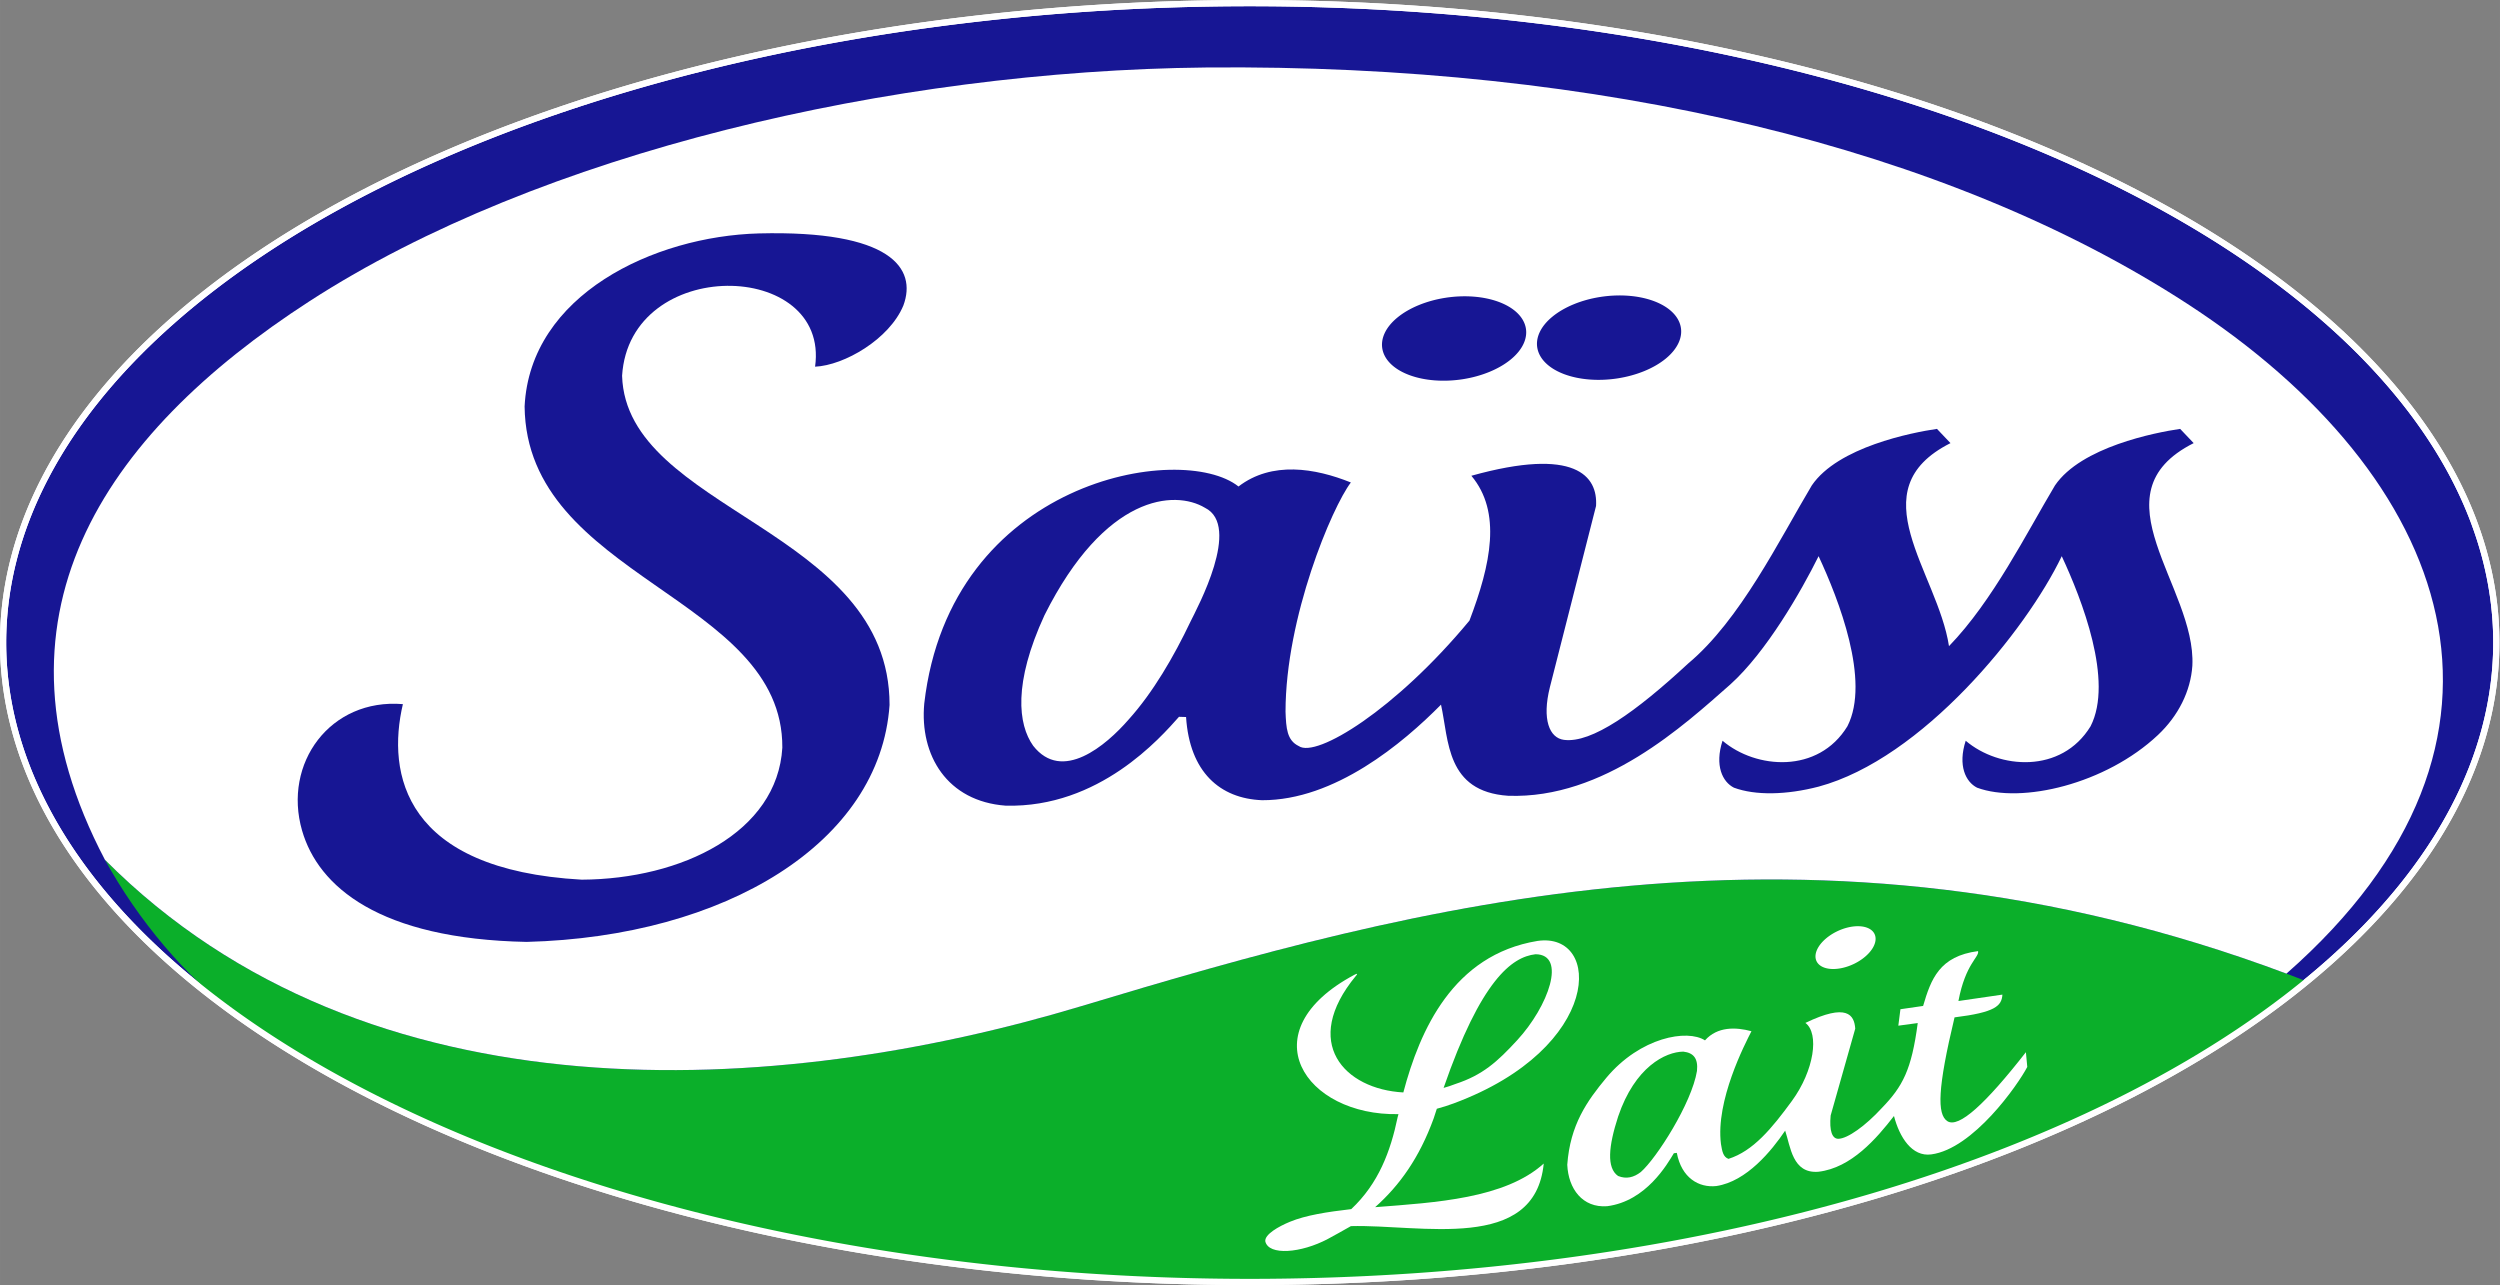 <?xml version="1.0" encoding="UTF-8" standalone="no"?> <svg xmlns:dc="http://purl.org/dc/elements/1.1/" xmlns:cc="http://creativecommons.org/ns#" xmlns:rdf="http://www.w3.org/1999/02/22-rdf-syntax-ns#" xmlns:svg="http://www.w3.org/2000/svg" xmlns="http://www.w3.org/2000/svg" xmlns:sodipodi="http://sodipodi.sourceforge.net/DTD/sodipodi-0.dtd" xmlns:inkscape="http://www.inkscape.org/namespaces/inkscape" width="109.783mm" height="56.444mm" viewBox="0 0 388.994 200" id="svg40117" version="1.1" inkscape:version="0.91 r13725" sodipodi:docname="saiss lait.svg"><rect x="0" y="0" width="388.994" height="200" fill="#808080" stroke="none"/><defs id="defs40119"></defs><g inkscape:label="Calque 1" inkscape:groupmode="layer" id="layer1" transform="translate(-158.357,-403.512)"><g transform="matrix(0.97,0,0,0.97,129.692,399.186)" id="g4224-7"><path inkscape:connector-curvature="0" id="path4138-2" d="M 429.989,107.531 A 199.972,102.572 0 0 1 230.018,210.103 199.972,102.572 0 0 1 30.046,107.531 199.972,102.572 0 0 1 230.018,4.959 199.972,102.572 0 0 1 429.989,107.531 Z" style="opacity:1;fill:#171694;fill-opacity:1;fill-rule:nonzero;stroke:#ffffff;stroke-width:1;stroke-linecap:round;stroke-linejoin:round;stroke-miterlimit:4;stroke-dasharray:none;stroke-opacity:1"></path><path id="path4145-86" d="m 399.618,161.9 c -35.349,28.951 -98.092,48.203 -169.6,48.203 -66.655,0 -125.693,-16.727 -162.029,-42.445 -8.748,-6.525 -16.312,-15.647 -21.61,-25.286 42.226,42.435 108.226,38.067 156.632,23.484 53.92,-16.244 119.065,-34.227 196.608,-3.956 z" style="opacity:1;fill:#0baf2a;fill-opacity:1;fill-rule:nonzero;stroke:none;stroke-width:0.499;stroke-linecap:round;stroke-linejoin:round;stroke-miterlimit:4;stroke-dasharray:none;stroke-opacity:1" inkscape:connector-curvature="0" sodipodi:nodetypes="csccsc"></path><path sodipodi:nodetypes="cscscsc" inkscape:connector-curvature="0" style="opacity:1;fill:#ffffff;fill-opacity:1;fill-rule:nonzero;stroke:none;stroke-width:0.499;stroke-linecap:round;stroke-linejoin:round;stroke-miterlimit:4;stroke-dasharray:none;stroke-opacity:1" d="m 46.378,142.372 c 42.226,42.435 108.226,38.067 156.632,23.484 53.154,-16.014 117.217,-33.717 193.312,-5.217 C 439.079,123.072 422.831,80.762 380.41,53.185 341.914,28.16 286.344,14.699 222.973,15.287 172.57,15.81 116.092,28.92 79.233,52.755 45.894,74.314 26.092,103.808 46.378,142.372 Z" id="path4156-77"></path><path sodipodi:nodetypes="ccccsccccccc" inkscape:connector-curvature="0" id="path4158-8" d="m 160.298,63.282 c 2.4,-17.209 -29.754,-17.869 -30.959,1.462 0.677,21.697 42.93,24.509 42.906,52.802 -1.52,22.112 -26.333,37.178 -58.212,38.007 -23.685,-0.463 -33.441,-8.892 -36.029,-17.867 -3.11,-10.786 4.515,-21.238 16.173,-20.275 -2.623,11.194 0.171,26.568 28.69,28.159 16.035,-0.082 31.379,-7.579 32.178,-21.171 0.147,-24.287 -41.04,-27.181 -41.342,-54.736 0.868,-17.898 20.721,-27.302 37.571,-27.759 21.186,-0.538 25.402,5.59 23.186,11.568 -2.244,5.405 -9.495,9.601 -14.163,9.81 z" style="fill:#171694;fill-opacity:1;fill-rule:evenodd;stroke:none;stroke-width:0.5;stroke-linecap:butt;stroke-linejoin:round;stroke-miterlimit:4;stroke-dasharray:none;stroke-opacity:1"></path><g id="text4160" style="font-style:normal;font-variant:normal;font-weight:normal;font-stretch:normal;font-size:104.682px;line-height:125%;font-family:'Tw Cen MT Condensed Extra Bold';-inkscape-font-specification:'Tw Cen MT Condensed Extra Bold, ';letter-spacing:0px;word-spacing:0px;fill:none;fill-opacity:1;stroke:#000000;stroke-width:0.5;stroke-linecap:butt;stroke-linejoin:miter;stroke-miterlimit:4;stroke-dasharray:none;stroke-opacity:1" transform="scale(1.231,0.813)"><path sodipodi:nodetypes="cccccccccccccsccccccccscccccccccsccccccccccc" inkscape:connector-curvature="0" id="path4165-1" style="fill:#171694;fill-opacity:1;stroke:none;stroke-width:0.5;stroke-linejoin:round;stroke-miterlimit:4;stroke-dasharray:none;stroke-opacity:1" d="m 260.986,160.694 c -4.19,1.652 -8.23,1.777 -11.037,0.204 -1.482,-1.135 -2.529,-4.354 -1.48,-9.26 4.346,5.612 12.475,6.556 16.272,-2.855 3.023,-8.957 -1.133,-25.025 -3.755,-33.561 -2.276,6.954 -6.812,18.925 -11.515,25.326 -6.007,8.005 -16.437,22.622 -28.941,21.95 -8.1,-0.834 -7.714,-10.914 -8.747,-17.981 -4.942,7.583 -13.852,18.913 -23.32,18.855 -5.482,-0.324 -9.444,-5.551 -9.902,-16.414 l -0.922,-0.041 c -2.415,4.114 -10.387,17.995 -22.579,17.533 -7.644,-0.857 -11.233,-9.932 -10.615,-20.15 l 0,3e-5 c 3.369,-44.164 33.53,-51.766 40.949,-42.826 4.352,-5.053 9.989,-3.629 14.642,-0.792 -2.453,4.879 -8.504,26.57 -8.514,45.214 0.079,3.261 0.177,5.669 1.728,6.798 2.292,2.405 12.603,-7.147 22.241,-24.759 2.794,-11.128 4.226,-21.398 0.248,-28.577 13.585,-5.73 16.49,0.082 16.247,5.96 l -6.008,35.718 c -1.068,6.433 -0.059,10.059 1.826,10.431 3.613,0.711 9.382,-5.516 16.193,-15.075 6.788,-8.595 11.865,-24.373 16.105,-35.13 3.411,-7.582 13.043,-10.429 16.309,-11.155 l 1.762,2.809 c -12.119,9.251 -1.674,25.414 -0.195,40.062 5.716,-8.937 10.087,-22.265 13.813,-31.716 3.411,-7.582 13.043,-10.429 16.309,-11.155 l 1.762,2.809 c -13.185,10.065 0.338,28.312 -0.17,43.901 -0.22,5.055 -1.833,9.907 -4.485,13.69 -6.78,9.67 -17.789,13.632 -23.571,10.393 -1.482,-1.135 -2.529,-4.354 -1.48,-9.26 4.346,5.612 12.475,6.556 16.272,-2.855 3.023,-8.957 -1.133,-25.025 -3.755,-33.561 -4.638,14.673 -18.181,39.954 -31.689,45.472 z m -89.898,-13.258 c 3.149,-5.295 5.866,-12.347 8.064,-19.344 0.86,-2.666 6.65,-18.833 1.874,-22.414 -3.938,-3.571 -13.02,-2.647 -20.909,21.175 -4.101,13.474 -3.445,21.585 -1.483,25.771 3.769,7.314 9.484,-0.009 12.453,-5.188 z"></path></g><path inkscape:connector-curvature="0" id="path4169" d="m 257.106,98.384 a 11.624,6.673 0 0 1 -11.624,6.673 11.624,6.673 0 0 1 -11.624,-6.673 11.624,6.673 0 0 1 11.624,-6.673 11.624,6.673 0 0 1 11.624,6.673 z" style="opacity:1;fill:#171694;fill-opacity:1;fill-rule:nonzero;stroke:none;stroke-width:0.508;stroke-linecap:round;stroke-linejoin:round;stroke-miterlimit:4;stroke-dasharray:none;stroke-opacity:1" transform="matrix(0.988,-0.153,0.206,0.979,0,0)"></path><path inkscape:connector-curvature="0" id="ellipse4171" d="m 281.503,102.057 a 11.624,6.673 0 0 1 -11.624,6.673 11.624,6.673 0 0 1 -11.624,-6.673 11.624,6.673 0 0 1 11.624,-6.673 11.624,6.673 0 0 1 11.624,6.673 z" style="opacity:1;fill:#171694;fill-opacity:1;fill-rule:nonzero;stroke:none;stroke-width:0.508;stroke-linecap:round;stroke-linejoin:round;stroke-miterlimit:4;stroke-dasharray:none;stroke-opacity:1" transform="matrix(0.988,-0.153,0.206,0.979,0,0)"></path><g transform="matrix(1.145,-0.179,0.107,0.833,92.966,92.411)" style="font-style:normal;font-variant:normal;font-weight:normal;font-stretch:normal;font-size:104.682px;line-height:125%;font-family:'Tw Cen MT Condensed Extra Bold';-inkscape-font-specification:'Tw Cen MT Condensed Extra Bold, ';letter-spacing:0px;word-spacing:0px;fill:none;fill-opacity:1;stroke:#000000;stroke-width:0.5;stroke-linecap:butt;stroke-linejoin:miter;stroke-miterlimit:4;stroke-dasharray:none;stroke-opacity:1" id="g4173"><path d="m 195.806,151.402 c -2.773,3.717 -6.777,8.542 -11.36,8.295 -3.619,-0.373 -3.381,-5.583 -3.842,-8.741 -2.208,3.388 -6.189,8.451 -10.42,8.425 -2.45,-0.145 -4.648,-2.572 -4.853,-7.426 l -0.412,-0.018 c -1.079,1.838 -4.651,8.235 -10.099,8.029 -3.416,-0.383 -5.02,-4.438 -4.743,-9.004 1.099,-7.452 3.834,-11.445 6.895,-15.259 5.399,-6.684 11.994,-6.83 14.212,-4.157 1.944,-2.258 4.463,-1.622 6.543,-0.354 -1.096,2.18 -6.172,12.05 -6.176,20.381 0.035,1.457 0.079,2.533 0.772,3.037 3.538,-0.749 6.491,-4.473 9.731,-9.063 3.597,-5.098 4.98,-11.949 3.228,-14.333 6.071,-2.561 6.855,-0.073 6.746,2.553 l -4.909,15.671 c -0.477,2.874 -0.198,4.458 0.645,4.624 1.266,0.249 3.945,-1.635 6.51,-4.518 3.25,-3.46 4.765,-6.331 6.435,-14.987 l -2.712,-0.077 0.58,-3.044 3.174,0.05 c 1.553,-4.831 3.111,-8.922 8.514,-8.731 0.086,1.185 -1.941,1.964 -3.578,8.842 l 6.153,0.09 c -0.299,2.122 -1.298,3.135 -6.975,2.884 -3.589,12.911 -4.127,17.789 -2.82,19.378 1.422,1.729 5.541,-2.118 12.006,-10.699 l -0.072,2.824 c -1.598,3.105 -8.875,13.874 -14.73,13.679 -2.703,-0.075 -4.064,-4.207 -4.442,-8.35 z m -27.793,-18.37 c -2.455,-0.485 -6.908,1.448 -10.094,10.315 -1.865,5.361 -2.511,9.37 -1.064,11.233 1.085,0.886 2.145,0.733 3.195,-0.075 2.388,-2.114 8.2,-11.474 9.496,-17.423 0.394,-2.32 -0.145,-3.524 -1.533,-4.05 z" style="fill:#ffffff;stroke:none;stroke-width:0.223;stroke-linejoin:round;stroke-miterlimit:4;stroke-dasharray:none;stroke-opacity:1" id="path4175-9" inkscape:connector-curvature="0" sodipodi:nodetypes="cccccccccccccscccscccccccccsccccccccccc"></path></g><path inkscape:connector-curvature="0" id="ellipse4171-6" d="m 211.737,285.524 a 5.132,2.946 0 0 1 -5.132,2.946 5.132,2.946 0 0 1 -5.132,-2.946 5.132,2.946 0 0 1 5.132,-2.946 5.132,2.946 0 0 1 5.132,2.946 z" style="opacity:1;fill:#ffffff;fill-opacity:1;fill-rule:nonzero;stroke:none;stroke-width:0.224;stroke-linecap:round;stroke-linejoin:round;stroke-miterlimit:4;stroke-dasharray:none;stroke-opacity:1" transform="matrix(0.896,-0.445,0.492,0.87,0,0)"></path><path sodipodi:nodetypes="ccscsccccccccccccccccsccc" inkscape:connector-curvature="0" id="path4192-4" d="m 253.755,183.639 c -1.147,5.525 -3.081,10.677 -7.449,14.776 -3.9,0.453 -7.296,0.983 -9.832,2.029 -1.802,0.743 -4.086,2.027 -3.955,3.141 0.53,2.328 5.734,1.892 10.025,-0.379 1.204,-0.637 2.372,-1.313 3.707,-2.062 11.173,-0.306 29.54,4.314 30.931,-10.039 l -2e-5,-5e-5 0,-5e-5 c -6.21,5.618 -17.33,6.254 -27.042,6.998 3.927,-3.495 7.088,-7.92 9.383,-14.224 l 10e-6,-2.7e-4 c 0.165,-0.529 0.329,-1.047 0.51,-1.563 0.907,-0.242 1.806,-0.525 2.711,-0.861 23.992,-8.908 23.822,-27.592 13.423,-26.057 -13.539,2.235 -18.861,14.321 -21.506,24.302 -9.453,-0.513 -16.48,-7.982 -7.594,-18.717 0.206,-0.185 0.291,-0.475 -0.224,-0.174 -17.126,9.132 -7.943,22.686 7.036,22.369 -0.055,0.15 -0.089,0.307 -0.123,0.462 z m 22.115,-26.108 c 5.038,0.039 2.079,8.328 -2.942,13.786 -3.199,3.478 -5.548,5.592 -9.893,7.019 -0.638,0.249 -1.282,0.464 -1.916,0.636 5.984,-17.281 10.941,-21.014 14.751,-21.441 z" style="fill:#ffffff;fill-rule:evenodd;stroke:none;stroke-width:0.1;stroke-linecap:butt;stroke-linejoin:round;stroke-miterlimit:4;stroke-dasharray:none;stroke-opacity:1"></path><path inkscape:connector-curvature="0" style="opacity:1;fill:none;fill-opacity:1;fill-rule:nonzero;stroke:#ffffff;stroke-width:1;stroke-linecap:round;stroke-linejoin:round;stroke-miterlimit:4;stroke-dasharray:none;stroke-opacity:1" d="M 429.989,107.531 A 199.972,102.572 0 0 1 230.018,210.103 199.972,102.572 0 0 1 30.046,107.531 199.972,102.572 0 0 1 230.018,4.959 199.972,102.572 0 0 1 429.989,107.531 Z" id="path4201"></path></g></g></svg> 